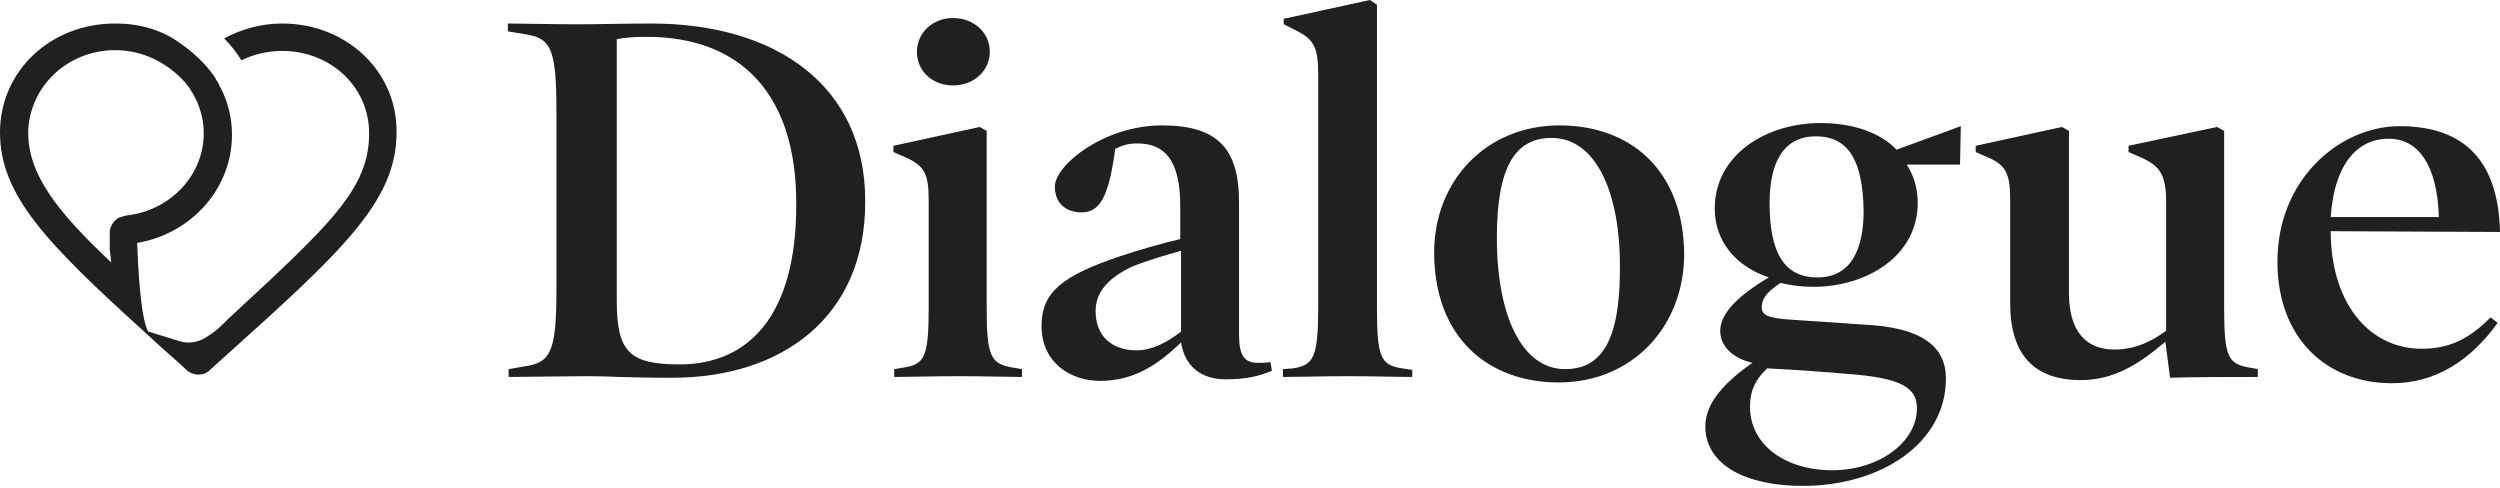 <svg version="1.1" id="Layer_1" xmlns="http://www.w3.org/2000/svg" xmlns:xlink="http://www.w3.org/1999/xlink" x="0px" y="0px"
	 width="319px" height="62.3px" viewBox="0 0 319 62.3" style="enable-background:new 0 0 319 62.3;" xml:space="preserve">
<style type="text/css">
	.st0{fill:#212020;}
</style>
<path class="st0" d="M82.5,4.7c-1.6,0-2.9,0.1-3.8,0.3v33.3c0,6.5,1.5,8.2,8,8.2c8.8,0,14.9-6.2,14.9-20.3
	C101.7,12.1,94.6,4.7,82.5,4.7z M85.8,48.2c-6.4,0-7.8-0.2-10.8-0.2c-2.4,0-8.8,0.1-10.1,0.1v-1l2.3-0.4c3.2-0.5,3.8-2.2,3.8-9.9
	V14.3c0-7.8-0.6-9.4-3.8-9.9L64.8,4V3c1.3,0,6.3,0.1,8.8,0.1c2.6,0,6.5-0.1,9.5-0.1c16,0,27.3,8,27.3,22.6
	C110.5,40.5,99.7,48.2,85.8,48.2z"/>
<path class="st0" d="M121.6,10.9c-2.6,0-4.6-1.8-4.6-4.3c0-2.4,2-4.3,4.6-4.3c2.7,0,4.7,1.9,4.7,4.3C126.3,9,124.3,10.9,121.6,10.9z
	 M130.4,48.1c-1.6,0-5.2-0.1-8-0.1c-2.9,0-6.8,0.1-8.3,0.1v-1l1.2-0.2c2.7-0.4,3.2-1.4,3.2-7.7V25.6c0-3.4-0.5-4.4-2.9-5.5l-1.6-0.7
	v-0.8l11-2.4l0.9,0.5v22.5c0,6.3,0.5,7.2,3.3,7.7l1.2,0.2L130.4,48.1L130.4,48.1z"/>
<path class="st0" d="M150.7,32c-1.8,0.5-4.2,1.2-6.2,2c-3,1.4-4.7,3.2-4.7,5.7c0,3.2,2.1,5,5.2,5c1.9,0,3.8-0.9,5.7-2.4V32z
	 M162.3,47.3c-1.6,0.7-3.3,1.1-5.9,1.1c-3.1,0-5.2-1.6-5.7-4.7c-3,2.9-6.1,4.9-10.3,4.9c-3.9,0-7.5-2.4-7.5-7c0-4.3,2.6-6.4,10-8.9
	c2.4-0.8,5.2-1.6,7.7-2.2v-4.2c0-5.9-2-8-5.5-8c-1.2,0-2,0.3-2.8,0.7c-0.8,6-1.9,8.1-4.3,8.1c-1.8,0-3.4-1-3.4-3.3
	c0-2.7,6.2-7.8,13.7-7.8c7.2,0,9.8,3.1,9.8,9.8v16.9c0,2.7,0.7,3.6,2.4,3.6c0.5,0,0.9,0,1.6-0.1L162.3,47.3z"/>
<path class="st0" d="M180,48.1c-1.5,0-5.1-0.1-8-0.1c-2.9,0-6.8,0.1-8.3,0.1v-1L165,47c2.6-0.4,3.2-1.4,3.2-7.7V9.4
	c0-3.4-0.6-4.4-2.8-5.5l-1.6-0.8V2.4l11-2.4l0.9,0.6v38.7c0,6.3,0.5,7.3,3.2,7.7l1.3,0.2V48.1z"/>
<path class="st0" d="M198,17.6c-4.5,0-7,3.4-7,12.7c0,10.2,3.3,16.8,8.7,16.8c4.5,0,7-3.4,7-12.7C206.8,24.3,203.5,17.6,198,17.6z
	 M198.9,48.8c-9.1,0-15.9-5.8-15.9-16.6c0-9.1,6.6-16.2,16-16.2c9.1,0,15.9,5.8,15.9,16.6C214.8,41.8,208.2,48.8,198.9,48.8z"/>
<path class="st0" d="M231.7,17.4c-4.3,0-5.9,3.6-5.9,8.5c0,6.1,1.7,9.5,6.1,9.5c4.3,0,5.9-3.6,5.9-8.5
	C237.7,20.7,236,17.4,231.7,17.4z M235.6,47.7c-2.2-0.2-6.2-0.5-10.1-0.7c-1.7,1.6-2.2,3.1-2.2,4.9c0,4.8,4.4,8.1,10.5,8.1
	c6,0,10.8-3.6,10.8-7.9C244.6,49.5,242.7,48.2,235.6,47.7z M250.1,21h-6.8c0.9,1.4,1.4,3,1.4,4.9c0,6.9-6.7,10.7-13.3,10.7
	c-1.6,0-2.9-0.2-4.2-0.5c-2,1.3-2.4,2.2-2.4,3.1c0,1,0.7,1.4,3.9,1.6l10.3,0.7c6.2,0.5,9.3,2.7,9.3,6.8c0,8.2-8.2,13.7-18.3,13.7
	c-7.1,0-12.4-2.6-12.4-7.6c0-2.7,2-5.3,6-8.1c-2.5-0.6-4.1-2.1-4.1-4.1c0-2.2,2.3-4.5,6.2-6.8c-4.2-1.4-6.9-4.6-6.9-8.8
	c0-6.8,6.5-10.9,13.5-10.9c4.1,0,7.6,1.2,9.7,3.4l8.2-3L250.1,21L250.1,21z"/>
<path class="st0" d="M288,48.1c-2.7,0-8.4,0-11.1,0.1l-0.6-4.6c-3.5,3-6.7,4.9-10.8,4.9c-5.9,0-9-3.2-9-9.8V25.6
	c0-3.4-0.5-4.5-2.8-5.5l-1.6-0.7v-0.8l11-2.4l0.9,0.5v20.7c0,4.8,2.1,7.2,5.8,7.2c2.6,0,4.7-1,6.6-2.4V25.9c0-3.5-0.7-4.7-3.2-5.8
	l-1.6-0.7v-0.8l11.3-2.4l0.9,0.5v22.5c0,6.4,0.5,7.2,3.2,7.7l1.1,0.2V48.1z"/>
<path class="st0" d="M311.2,27.7c-0.2-6.6-2.6-10-6.4-10c-4.3,0-7,3.7-7.4,10H311.2z M297.4,29.5v0.5c0.2,9,5.1,14.5,11.6,14.5
	c3.6,0,6.1-1.3,8.8-4l0.9,0.7c-3.4,4.7-7.8,7.7-13.5,7.7c-8.3,0-14.6-5.7-14.6-15.5c0-10.6,8-17.3,15.6-17.3
	c8.5,0,12.6,4.7,12.8,13.5L297.4,29.5L297.4,29.5z"/>
<path class="st0" d="M36,3c-2.6,0-5.2,0.7-7.4,1.9c0.8,0.8,1.6,1.8,2.2,2.8c1.6-0.8,3.4-1.2,5.2-1.2c6.2,0,11.1,4.6,11.1,10.5
	c0,7.1-4.9,11.6-18,23.7l-0.8,0.8c-0.6,0.6-1.3,1.1-2.1,1.6c-1,0.6-2.2,0.8-3.4,0.4c-2-0.6-3.5-1.1-3.9-1.2c-1-1.8-1.3-8.6-1.4-11.3
	c7-1.2,12.1-7,12.1-13.8c0-2.1-0.5-4.2-1.5-6.1l-0.1-0.1c0,0,0-0.1,0-0.1c-0.1-0.3-0.3-0.5-0.4-0.7l0,0l-0.1-0.2
	c-0.7-1.1-2.1-2.8-4.4-4.4C20.7,3.8,17.8,3,14.8,3h-0.1C6.4,3,0,9.1,0,16.9c0,8,5.9,14.1,18.6,25.6l0,0c1.3,1.2,2.6,2.4,4.1,3.7
	l1.1,1c0.4,0.4,1,0.6,1.5,0.6c0.6,0,1.1-0.2,1.5-0.6l1.1-1c15.6-14,22.7-20.4,22.7-29.3C50.7,9.1,44.2,3,36,3z M15.1,27.8
	c-0.6,0.4-1,1-1.1,1.7l0,0.5c0,0.2,0,0.6,0,1.8l0.2,1.7C7.3,27,3.6,22.3,3.6,16.9c0,0,0,0,0,0l0,0l0-0.3C3.9,10.9,8.7,6.4,14.7,6.4
	c3.4,0,6.6,1.5,9,4.2c0,0,0,0,0,0c1.5,1.9,2.3,4.1,2.3,6.4c0,5.4-4.3,9.9-9.9,10.5C15.7,27.6,15.4,27.7,15.1,27.8z"/>
</svg>
